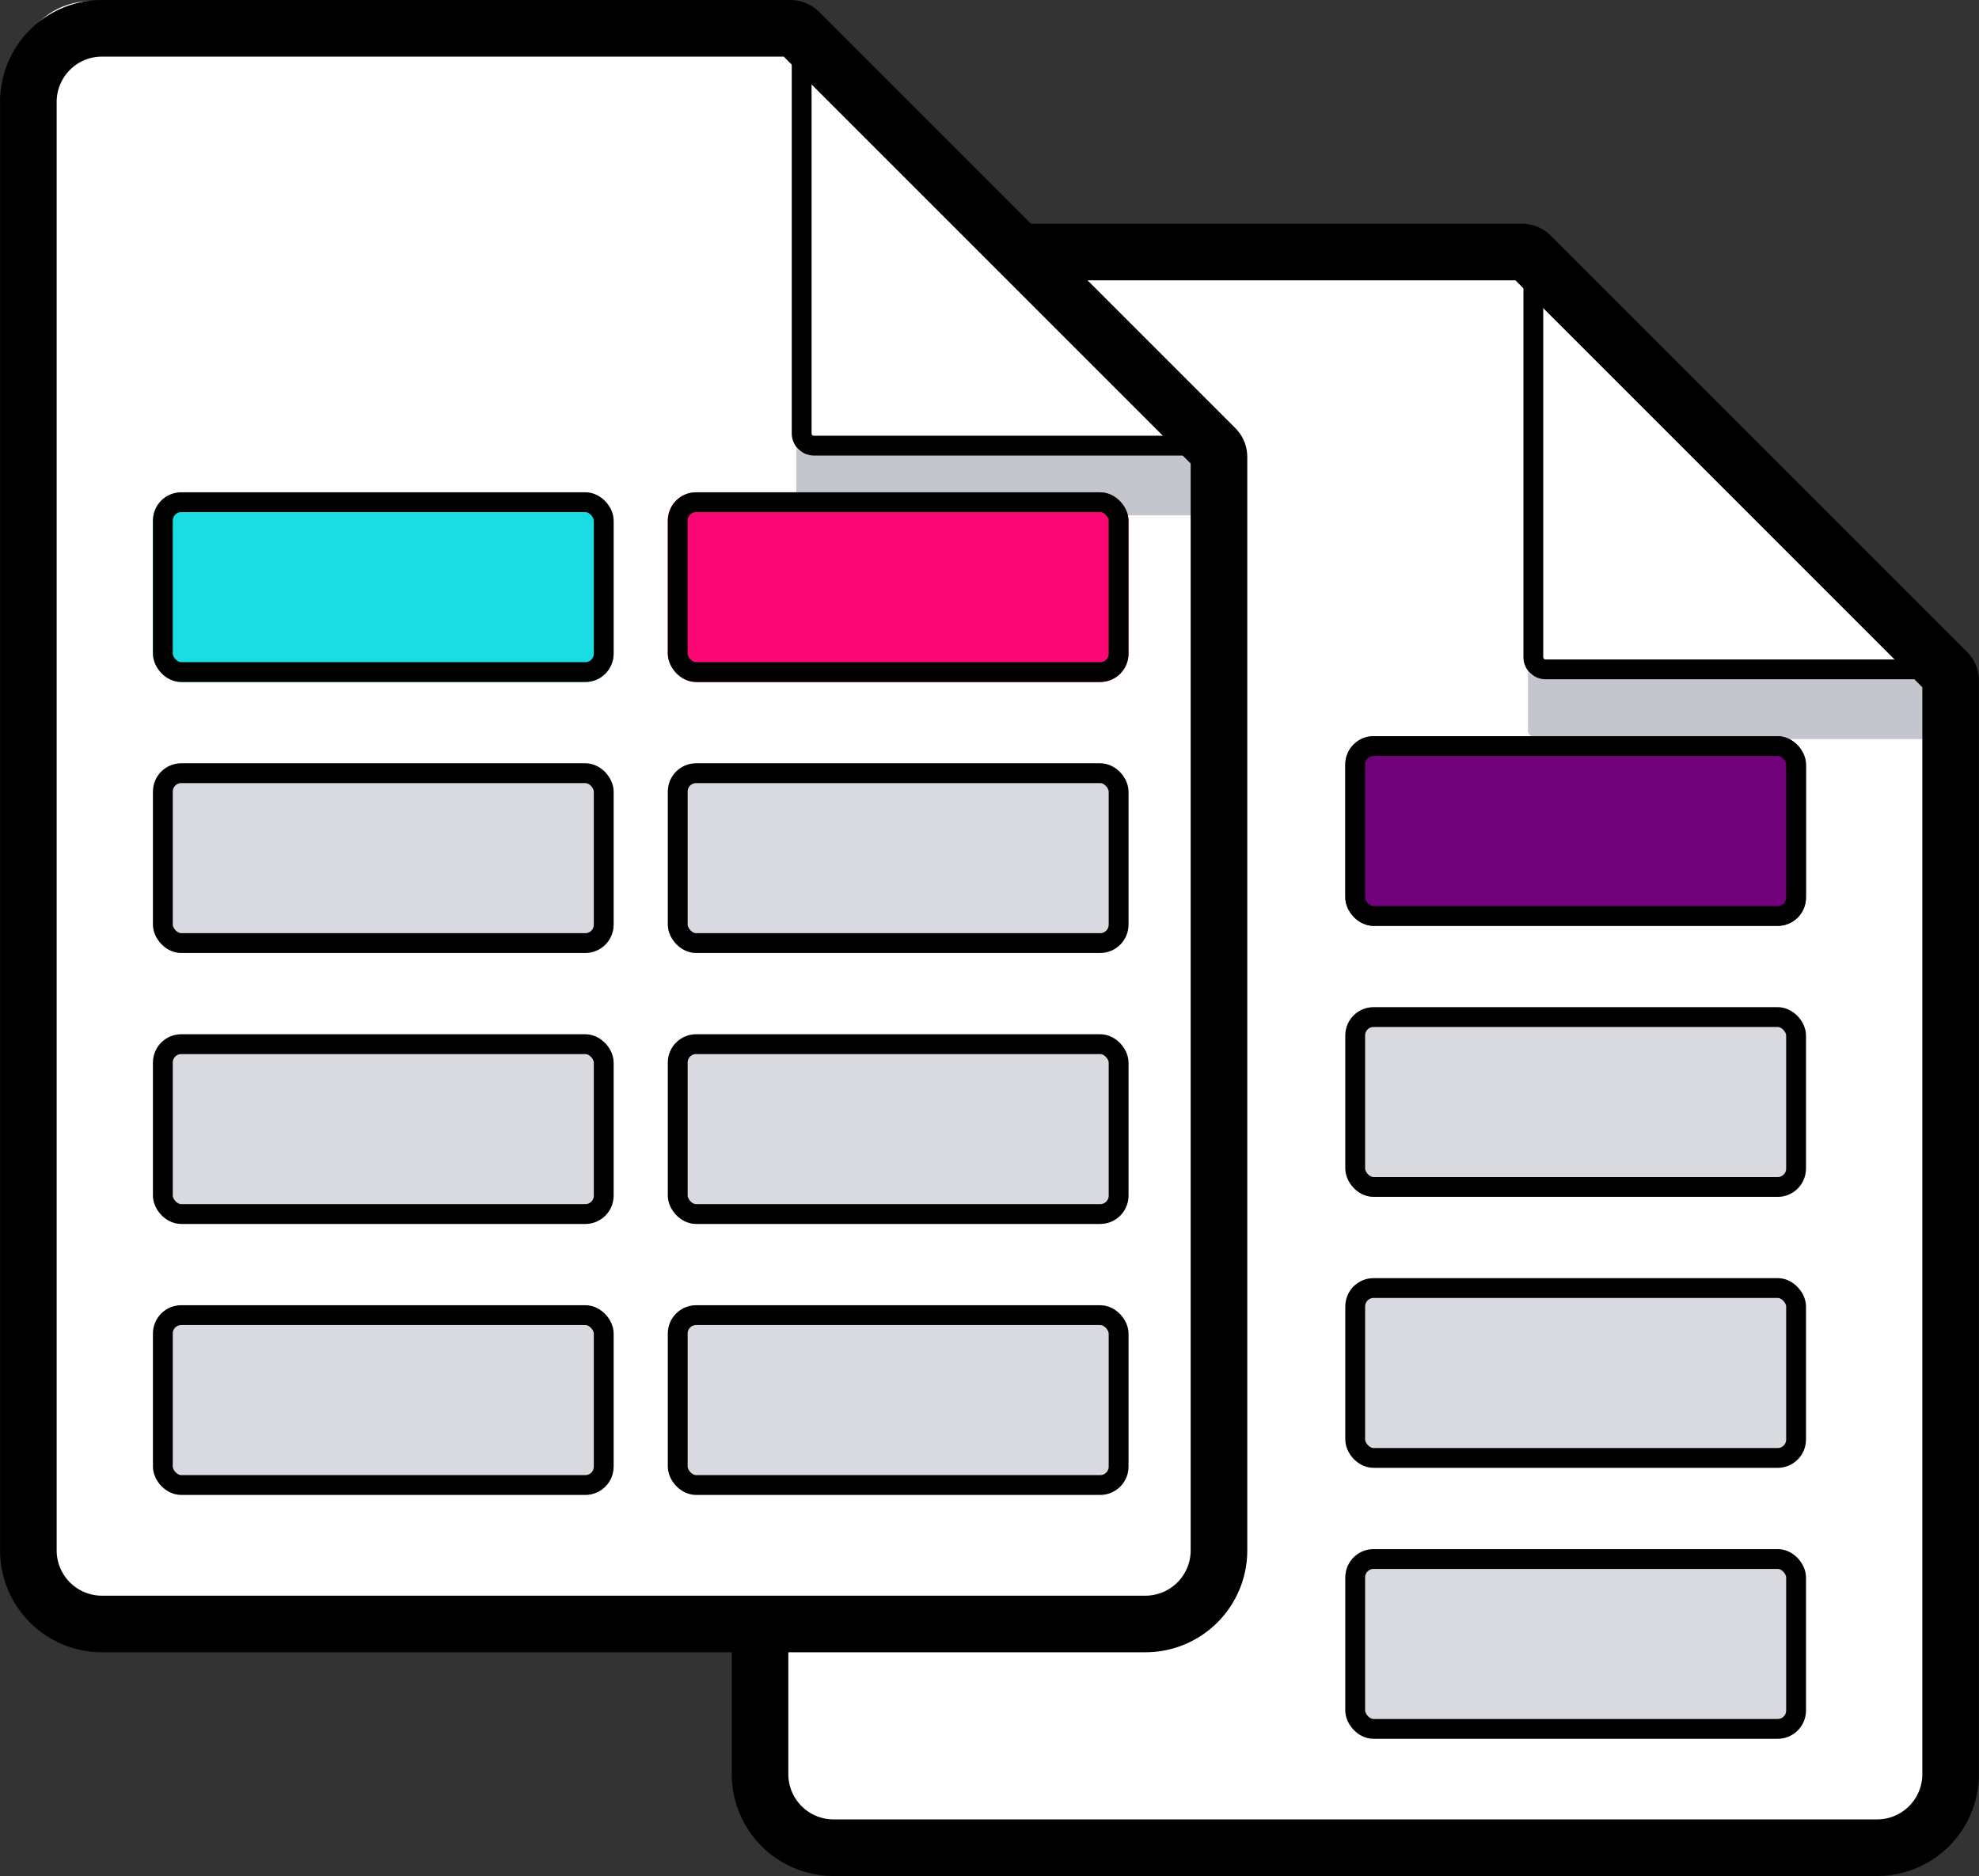 <svg xmlns="http://www.w3.org/2000/svg" width="139.852" height="132.585" viewBox="0 0 139.852 132.585">
  <rect x="0" y="0" width="139.852" height="132.585" fill="#333333" stroke="none"/>
  <g id="bookkeeping_catchup" data-name="bookkeeping catchup" transform="translate(-834.17 -2588.738)">
    <g id="Group_11049" data-name="Group 11049" transform="translate(273.223 -390.177)" style="mix-blend-mode: normal;isolation: isolate">
      <g id="Group_6590" data-name="Group 6590" transform="translate(562.125 2979)">
        <line id="Line_420" data-name="Line 420" x2="21.746" transform="translate(114.782 50.773)" fill="none" stroke="#000" stroke-linecap="round" stroke-width="1.4"/>
        <path id="Path_14013" data-name="Path 14013" d="M101.323,53.628v77.49a5.219,5.219,0,0,1-5.219,5.219H22.169a5.219,5.219,0,0,1-5.219-5.219V28.479a5.219,5.219,0,0,1,5.219-5.219h48.8a.881.881,0,0,1,.609.25l.185.185V51.964a.87.87,0,0,0,.87.87H100.9l.185.185A.881.881,0,0,1,101.323,53.628Z" transform="translate(34.755 -7.449)" fill="#fff"/>
        <g id="Group_6587" data-name="Group 6587" transform="translate(52.527 17.726)">
          <path id="Path_13426" data-name="Path 13426" d="M96.411,52.721H68.217a.868.868,0,0,1-.867-.867V23.66Z" transform="translate(-12.698 -23.226)" fill="#fff"/>
          <path id="Path_13434" data-name="Path 13434" d="M96.44,52.13a1.2,1.2,0,0,0,0-.748v-.325H68.247c-.477-.011-1.247-.119-1.247-.6V54.8c0,.477.77.586,1.247.586H96.44v.325" transform="translate(-12.728 -20.965)" fill="#c3c7cd"/>
          <path id="Path_13435" data-name="Path 13435" d="M96.411,52.721H68.217a.868.868,0,0,1-.867-.867V23.66" transform="translate(-12.698 -23.226)" fill="none" stroke="#000" stroke-width="1.4"/>
          <path id="Path_13436" data-name="Path 13436" d="M71.6,23.694l-.184-.184a.878.878,0,0,0-.607-.249H22.155a5.2,5.2,0,0,0-5.2,5.2V130.829a5.2,5.2,0,0,0,5.2,5.2H95.892a5.2,5.2,0,0,0,5.2-5.2V53.546a.878.878,0,0,0-.249-.607l-.184-.184Z" transform="translate(-16.95 -23.26)" fill="none" stroke="#000" stroke-width="4"/>
        </g>
        <line id="Line_419" data-name="Line 419" x2="21.746" transform="translate(63.077 34.962)" fill="none" stroke="#000" stroke-linecap="round" stroke-width="1.4"/>
        <path id="Path_13427" data-name="Path 13427" d="M101.323,53.628v77.49a5.219,5.219,0,0,1-5.219,5.219H22.169a5.219,5.219,0,0,1-5.219-5.219V28.479a5.219,5.219,0,0,1,5.219-5.219h48.8a.881.881,0,0,1,.609.25l.185.185V51.964a.87.87,0,0,0,.87.87H100.9l.185.185A.881.881,0,0,1,101.323,53.628Z" transform="translate(-16.95 -23.26)" fill="#fff"/>
        <g id="Group_6586" data-name="Group 6586" transform="translate(0.822 1.915)">
          <path id="Path_13426-2" data-name="Path 13426" d="M96.411,52.721H68.217a.868.868,0,0,1-.867-.867V23.66Z" transform="translate(-12.698 -23.226)" fill="#fff"/>
          <path id="Path_13434-2" data-name="Path 13434" d="M96.44,52.13a1.2,1.2,0,0,0,0-.748v-.325H68.247c-.477-.011-1.247-.119-1.247-.6V54.8c0,.477.77.586,1.247.586H96.44v.325" transform="translate(-12.728 -20.965)" fill="#c3c7cd"/>
          <path id="Path_13435-2" data-name="Path 13435" d="M96.411,52.721H68.217a.868.868,0,0,1-.867-.867V23.66" transform="translate(-12.698 -23.226)" fill="none" stroke="#000" stroke-width="1.4"/>
          <path id="Path_13436-2" data-name="Path 13436" d="M71.6,23.694l-.184-.184a.878.878,0,0,0-.607-.249H22.155a5.2,5.2,0,0,0-5.2,5.2V130.829a5.2,5.2,0,0,0,5.2,5.2H95.892a5.2,5.2,0,0,0,5.2-5.2V53.546a.878.878,0,0,0-.249-.607l-.184-.184Z" transform="translate(-16.95 -23.26)" fill="none" stroke="#000" stroke-width="4"/>
        </g>
        <g id="Rectangle_5196" data-name="Rectangle 5196" transform="translate(9.631 92.158)" fill="#d8dadf" stroke="#000" stroke-width="1.4">
          <rect width="32.555" height="13.405" rx="2" stroke="none"/>
          <rect x="0.7" y="0.7" width="31.155" height="12.005" rx="1.3" fill="none"/>
        </g>
        <g id="Rectangle_5199" data-name="Rectangle 5199" transform="translate(46.016 92.158)" fill="#d8dadf" stroke="#000" stroke-width="1.4">
          <rect width="32.555" height="13.405" rx="2" stroke="none"/>
          <rect x="0.7" y="0.7" width="31.155" height="12.005" rx="1.3" fill="none"/>
        </g>
        <g id="Rectangle_5205" data-name="Rectangle 5205" transform="translate(93.892 109.393)" fill="#d8dadf" stroke="#000" stroke-width="1.4">
          <rect width="32.555" height="13.405" rx="2" stroke="none"/>
          <rect x="0.7" y="0.7" width="31.155" height="12.005" rx="1.3" fill="none"/>
        </g>
        <g id="Rectangle_5198" data-name="Rectangle 5198" transform="translate(9.631 73.008)" fill="#d8dadf" stroke="#000" stroke-width="1.4">
          <rect width="32.555" height="13.405" rx="2" stroke="none"/>
          <rect x="0.7" y="0.7" width="31.155" height="12.005" rx="1.3" fill="none"/>
        </g>
        <g id="Rectangle_5201" data-name="Rectangle 5201" transform="translate(9.631 53.858)" fill="#d8dadf" stroke="#000" stroke-width="1.4">
          <rect width="32.555" height="13.405" rx="2" stroke="none"/>
          <rect x="0.7" y="0.7" width="31.155" height="12.005" rx="1.3" fill="none"/>
        </g>
        <g id="Rectangle_5203" data-name="Rectangle 5203" transform="translate(9.631 34.708)" fill="#19dde2" stroke="#000" stroke-width="1.4">
          <rect width="32.555" height="13.405" rx="2" stroke="none"/>
          <rect x="0.7" y="0.7" width="31.155" height="12.005" rx="1.3" fill="none"/>
        </g>
        <g id="Rectangle_5200" data-name="Rectangle 5200" transform="translate(46.016 73.008)" fill="#d8dadf" stroke="#000" stroke-width="1.4">
          <rect width="32.555" height="13.405" rx="2" stroke="none"/>
          <rect x="0.7" y="0.7" width="31.155" height="12.005" rx="1.3" fill="none"/>
        </g>
        <g id="Rectangle_5206" data-name="Rectangle 5206" transform="translate(93.892 90.243)" fill="#d8dadf" stroke="#000" stroke-width="1.4">
          <rect width="32.555" height="13.405" rx="2" stroke="none"/>
          <rect x="0.7" y="0.7" width="31.155" height="12.005" rx="1.3" fill="none"/>
        </g>
        <g id="Rectangle_5202" data-name="Rectangle 5202" transform="translate(46.016 53.858)" fill="#d8dadf" stroke="#000" stroke-width="1.4">
          <rect width="32.555" height="13.405" rx="2" stroke="none"/>
          <rect x="0.7" y="0.7" width="31.155" height="12.005" rx="1.3" fill="none"/>
        </g>
        <g id="Rectangle_5207" data-name="Rectangle 5207" transform="translate(93.892 71.093)" fill="#d8dadf" stroke="#000" stroke-width="1.4">
          <rect width="32.555" height="13.405" rx="2" stroke="none"/>
          <rect x="0.7" y="0.7" width="31.155" height="12.005" rx="1.3" fill="none"/>
        </g>
        <g id="Rectangle_5204" data-name="Rectangle 5204" transform="translate(46.016 34.708)" fill="#fb0874" stroke="#000" stroke-width="1.4">
          <rect width="32.555" height="13.405" rx="2" stroke="none"/>
          <rect x="0.7" y="0.7" width="31.155" height="12.005" rx="1.3" fill="none"/>
        </g>
        <g id="Rectangle_5208" data-name="Rectangle 5208" transform="translate(93.892 51.943)" fill="#72027c" stroke="#000" stroke-width="1.4">
          <rect width="32.555" height="13.405" rx="2" stroke="none"/>
          <rect x="0.7" y="0.7" width="31.155" height="12.005" rx="1.3" fill="none"/>
        </g>
      </g>
    </g>
  </g>
</svg>
